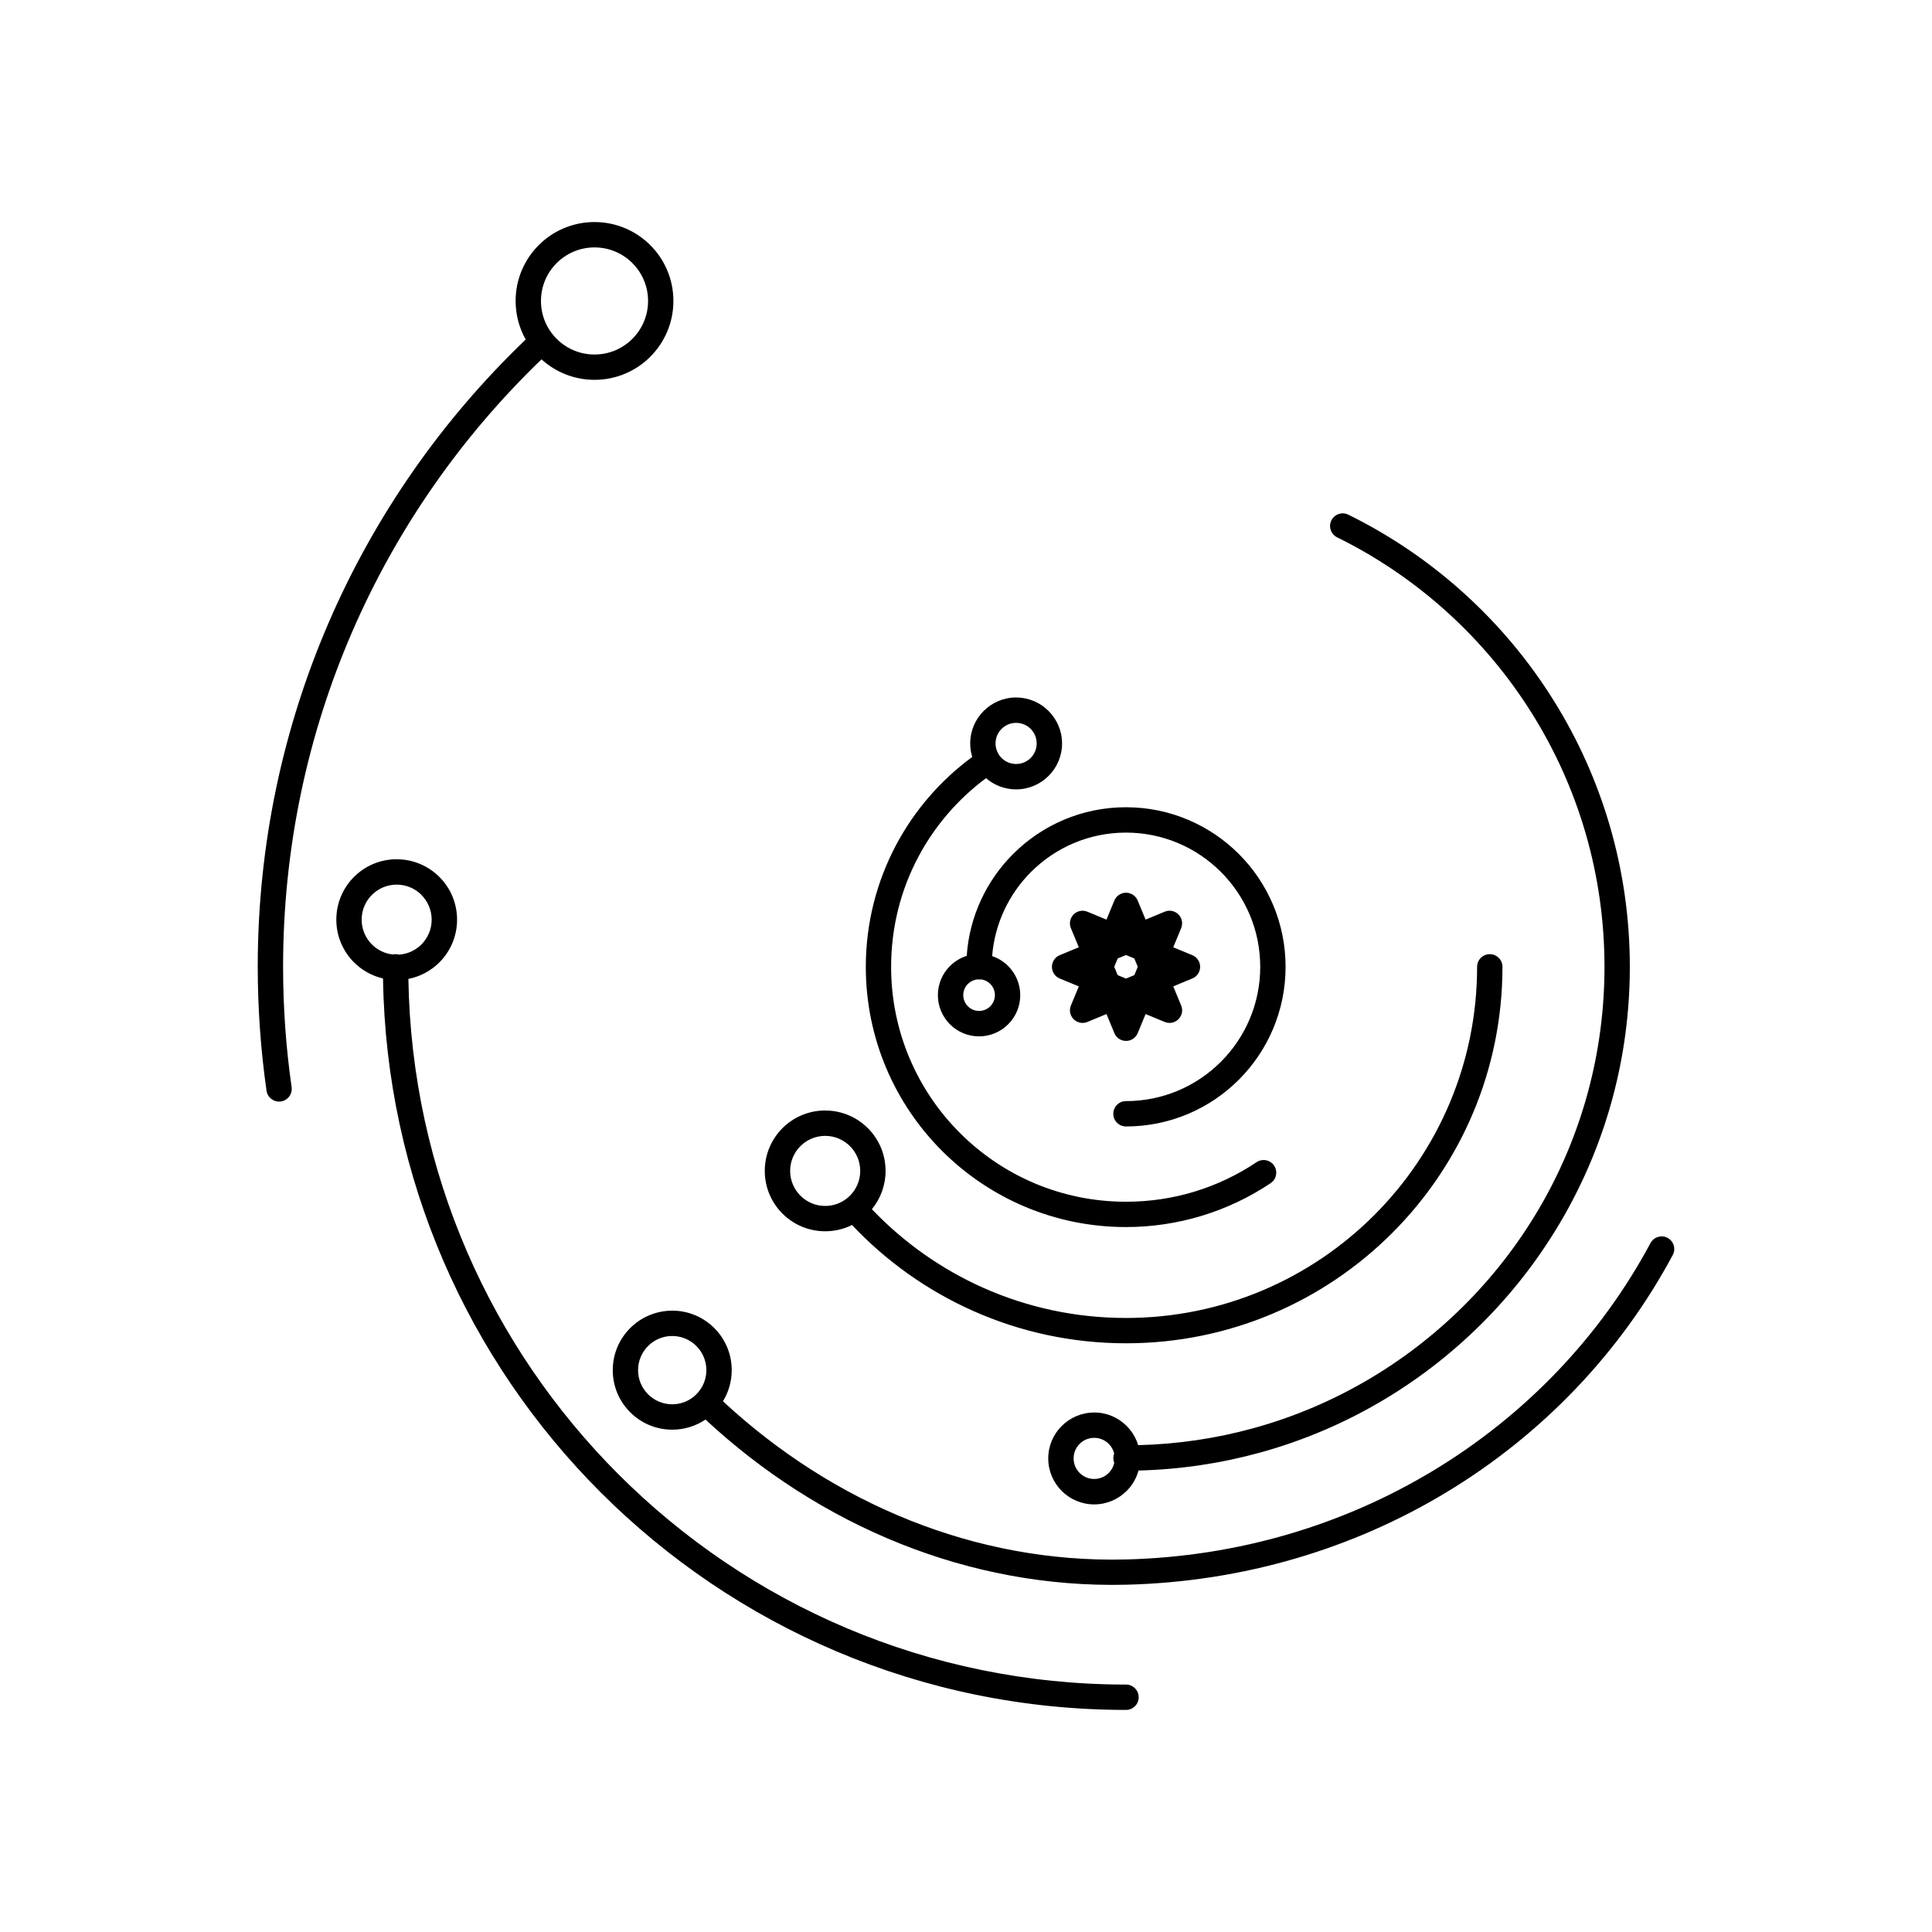 <?xml version="1.0" encoding="UTF-8"?>
<!-- Uploaded to: SVG Repo, www.svgrepo.com, Generator: SVG Repo Mixer Tools -->
<svg fill="#000000" width="800px" height="800px" version="1.1" viewBox="144 144 512 512" xmlns="http://www.w3.org/2000/svg">
 <path d="m403.92 403.55c-0.152 0.016-0.301 0.035-0.453 0.035s-0.301-0.008-0.453-0.035c-0.973 0.109-1.855 0.547-2.512 1.199-0.754 0.754-1.227 1.805-1.227 2.965s0.469 2.207 1.227 2.965c0.754 0.754 1.805 1.227 2.965 1.227s2.207-0.469 2.965-1.227c0.754-0.754 1.227-1.805 1.227-2.965s-0.469-2.207-1.227-2.965c-0.656-0.656-1.535-1.102-2.512-1.199zm41.582-20.891 2.09 5.047 5.062-2.098c1.715-0.707 3.668 0.117 4.367 1.82 0.352 0.848 0.32 1.754 0 2.543l-2.098 5.062 5.047 2.09c1.715 0.707 2.527 2.66 1.82 4.367-0.352 0.863-1.023 1.496-1.82 1.82l-5.047 2.09 2.098 5.062c0.707 1.715-0.117 3.668-1.82 4.367-0.848 0.352-1.754 0.32-2.543 0l-5.062-2.098-2.09 5.047c-0.707 1.715-2.66 2.527-4.367 1.82-0.863-0.352-1.496-1.023-1.82-1.82l-2.09-5.047-5.062 2.098c-1.715 0.707-3.668-0.117-4.367-1.82-0.352-0.848-0.32-1.754 0-2.543l2.098-5.062-5.047-2.09c-1.715-0.707-2.527-2.66-1.82-4.367 0.352-0.863 1.023-1.496 1.82-1.82l5.047-2.09-2.098-5.062c-0.707-1.715 0.117-3.668 1.82-4.367 0.848-0.352 1.754-0.32 2.543 0l5.062 2.098 2.09-5.047c0.707-1.715 2.66-2.527 4.367-1.82 0.863 0.352 1.496 1.023 1.82 1.82zm-0.438 16.449-0.453-1.102-2.207-0.914-2.207 0.914-0.914 2.207 0.914 2.207 2.207 0.914 2.207-0.914 0.914-2.207-0.461-1.117zm-143.51-196.26c5.777 0 11 2.344 14.785 6.121 3.785 3.785 6.121 9.012 6.121 14.785 0 5.777-2.344 11-6.121 14.785-3.785 3.785-9.012 6.121-14.785 6.121-5.406 0-10.336-2.059-14.047-5.426-21.184 20.387-38.348 44.898-50.188 72.238-11.773 27.18-18.297 57.184-18.297 88.73 0 5.434 0.191 10.773 0.562 16.02 0.379 5.356 0.949 10.656 1.695 15.879 0.262 1.832-1.016 3.535-2.848 3.797-1.832 0.262-3.535-1.016-3.797-2.848-0.773-5.398-1.359-10.855-1.746-16.348-0.387-5.492-0.586-10.992-0.586-16.492 0-32.445 6.734-63.344 18.875-91.383 12.293-28.383 30.129-53.789 52.137-74.848-1.695-3.023-2.672-6.508-2.672-10.227 0-5.777 2.344-11 6.121-14.785 3.785-3.785 9.012-6.121 14.785-6.121zm10.035 10.875c-2.57-2.57-6.113-4.156-10.035-4.156s-7.465 1.586-10.035 4.156c-2.57 2.57-4.156 6.113-4.156 10.035s1.586 7.465 4.156 10.035 6.113 4.156 10.035 4.156 7.465-1.586 10.035-4.156c2.57-2.57 4.156-6.113 4.156-10.035s-1.586-7.465-4.156-10.035zm122.38 304.6c3.359 0 6.406 1.359 8.605 3.57 1.402 1.402 2.461 3.141 3.047 5.09 10.555-0.262 20.766-1.805 30.48-4.477 11.066-3.039 21.539-7.547 31.188-13.309 18.875-11.262 34.578-27.289 45.453-46.418 10.48-18.449 16.465-39.801 16.465-62.555 0-24.57-6.977-47.5-19.07-66.914-12.496-20.078-30.445-36.41-51.785-46.914-1.664-0.824-2.344-2.828-1.52-4.484 0.824-1.664 2.828-2.344 4.484-1.52 22.461 11.059 41.363 28.246 54.512 49.383 12.738 20.453 20.094 44.605 20.094 70.457 0 23.938-6.312 46.418-17.363 65.863-11.445 20.137-27.969 37.004-47.836 48.859-10.152 6.055-21.184 10.809-32.863 14.016-10.293 2.828-21.066 4.457-32.145 4.734-0.562 2.074-1.664 3.93-3.141 5.406-2.199 2.199-5.246 3.57-8.605 3.57-3.359 0-6.406-1.359-8.605-3.57-2.199-2.199-3.57-5.246-3.57-8.605s1.359-6.406 3.57-8.605c2.199-2.199 5.246-3.57 8.605-3.57zm3.856 8.312c-0.992-0.992-2.352-1.594-3.856-1.594-1.504 0-2.871 0.613-3.856 1.594-0.992 0.992-1.594 2.352-1.594 3.856s0.613 2.871 1.594 3.856c0.992 0.992 2.352 1.594 3.856 1.594 1.504 0 2.871-0.613 3.856-1.594 0.723-0.723 1.242-1.652 1.469-2.688-0.168-0.395-0.25-0.832-0.25-1.285 0-0.418 0.074-0.824 0.219-1.199-0.242-0.973-0.746-1.855-1.438-2.543zm-188.7-154.92c4.418 0 8.422 1.789 11.32 4.684 2.898 2.898 4.684 6.894 4.684 11.32 0 4.418-1.789 8.422-4.684 11.32-2.199 2.199-5.039 3.762-8.219 4.383 0.848 51.254 21.957 97.578 55.68 131.29 34.418 34.418 81.969 55.715 134.5 55.715 1.855 0 3.359 1.504 3.359 3.359s-1.504 3.359-3.359 3.359c-54.379 0-103.61-22.043-139.25-57.68-34.965-34.965-56.84-83.004-57.652-136.16-2.965-0.688-5.609-2.199-7.691-4.273-2.898-2.898-4.684-6.894-4.684-11.32 0-4.418 1.789-8.422 4.684-11.32 2.898-2.898 6.894-4.684 11.32-4.684zm6.566 9.438c-1.68-1.68-4.004-2.719-6.566-2.719s-4.887 1.043-6.566 2.719c-1.68 1.68-2.719 4.004-2.719 6.566s1.043 4.887 2.719 6.566c1.453 1.453 3.375 2.418 5.523 2.66 0.242-0.059 0.496-0.082 0.746-0.082 0.312 0 0.613 0.043 0.898 0.125 2.316-0.152 4.41-1.148 5.953-2.695 1.68-1.68 2.719-4.004 2.719-6.566s-1.043-4.887-2.719-6.566zm66.453 110.18c4.359 0 8.297 1.762 11.152 4.617 2.856 2.856 4.617 6.793 4.617 11.152 0 3.023-0.848 5.844-2.324 8.246 14.34 13.316 31.152 24.25 49.652 31.605 17.691 7.035 36.945 10.816 57.082 10.32 29.961-0.738 57.797-9.238 81.473-23.52 24.383-14.703 44.328-35.535 57.602-60.324 0.875-1.629 2.898-2.25 4.527-1.379 1.629 0.875 2.25 2.898 1.379 4.527-13.855 25.879-34.645 47.609-60.039 62.926-24.621 14.855-53.59 23.688-84.773 24.461-21.059 0.52-41.203-3.434-59.703-10.789-19.348-7.691-36.895-19.102-51.824-32.984-2.519 1.695-5.543 2.688-8.809 2.688-4.359 0-8.297-1.762-11.152-4.617-2.856-2.856-4.617-6.793-4.617-11.152s1.762-8.297 4.617-11.152c2.856-2.856 6.793-4.617 11.152-4.617zm6.398 9.371c-1.637-1.637-3.906-2.652-6.398-2.652-2.504 0-4.762 1.016-6.398 2.652s-2.652 3.906-2.652 6.398c0 2.504 1.016 4.762 2.652 6.398s3.906 2.652 6.398 2.652c2.504 0 4.762-1.016 6.398-2.652s2.652-3.906 2.652-6.398c0-2.504-1.016-4.762-2.652-6.398zm34.141-62.406c4.418 0 8.422 1.789 11.32 4.684 2.898 2.898 4.684 6.894 4.684 11.32 0 3.856-1.359 7.379-3.629 10.145 8.328 8.734 18.34 15.852 29.5 20.824 11.539 5.141 24.344 8.004 37.836 8.004 25.695 0 48.953-10.41 65.797-27.258 16.836-16.836 27.258-40.102 27.258-65.797 0-1.855 1.504-3.359 3.359-3.359s3.359 1.504 3.359 3.359c0 27.551-11.168 52.488-29.223 70.543-18.055 18.055-42.992 29.223-70.543 29.223-14.426 0-28.156-3.074-40.566-8.605-12.168-5.426-23.039-13.199-32.043-22.746-2.141 1.066-4.559 1.664-7.113 1.664-4.418 0-8.422-1.789-11.32-4.684-2.898-2.898-4.684-6.894-4.684-11.32 0-4.418 1.789-8.422 4.684-11.32 2.898-2.898 6.894-4.684 11.32-4.684zm6.566 9.438c-1.68-1.68-4.004-2.719-6.566-2.719s-4.887 1.043-6.566 2.719c-1.68 1.68-2.719 4.004-2.719 6.566s1.043 4.887 2.719 6.566c1.68 1.68 4.004 2.719 6.566 2.719s4.887-1.043 6.566-2.719c1.68-1.68 2.719-4.004 2.719-6.566s-1.043-4.887-2.719-6.566zm44.031-118.89c3.359 0 6.406 1.359 8.605 3.57 2.199 2.199 3.57 5.246 3.57 8.605s-1.359 6.406-3.57 8.605c-2.199 2.199-5.246 3.57-8.605 3.57-3.047 0-5.828-1.117-7.969-2.973-7.398 5.492-13.543 12.594-17.902 20.781-4.637 8.699-7.254 18.641-7.254 29.23 0 17.188 6.969 32.746 18.23 44.008 11.262 11.262 26.82 18.23 44.008 18.23 6.332 0 12.402-0.934 18.105-2.66 5.918-1.797 11.469-4.449 16.508-7.824 1.535-1.031 3.617-0.621 4.644 0.914 1.031 1.535 0.621 3.617-0.914 4.644-5.566 3.727-11.723 6.676-18.289 8.664-6.375 1.93-13.109 2.973-20.043 2.973-19.043 0-36.281-7.715-48.762-20.195-12.477-12.477-20.195-29.715-20.195-48.762 0-11.68 2.922-22.703 8.07-32.379 4.894-9.188 11.805-17.129 20.137-23.25-0.352-1.133-0.539-2.344-0.539-3.586 0-3.359 1.359-6.406 3.57-8.605 2.199-2.199 5.246-3.57 8.605-3.57zm3.856 8.312c-0.992-0.992-2.352-1.594-3.856-1.594-1.504 0-2.871 0.613-3.856 1.594-0.992 0.992-1.594 2.352-1.594 3.856 0 1.504 0.613 2.871 1.594 3.856 0.992 0.992 2.352 1.594 3.856 1.594 1.504 0 2.871-0.613 3.856-1.594 0.992-0.992 1.594-2.352 1.594-3.856 0-1.504-0.613-2.871-1.594-3.856zm-16.945 60.145c0.715-10.512 5.281-19.977 12.293-26.988 7.656-7.656 18.23-12.387 29.91-12.387 11.68 0 22.25 4.734 29.91 12.387 7.656 7.656 12.387 18.23 12.387 29.91 0 11.68-4.734 22.25-12.387 29.91-7.656 7.656-18.23 12.387-29.91 12.387-1.855 0-3.359-1.504-3.359-3.359 0-1.855 1.504-3.359 3.359-3.359 9.824 0 18.715-3.981 25.156-10.422 6.441-6.441 10.422-15.332 10.422-25.156 0-9.824-3.981-18.715-10.422-25.156-6.441-6.441-15.332-10.422-25.156-10.422-9.824 0-18.715 3.981-25.156 10.422-5.812 5.812-9.621 13.621-10.312 22.309 1.621 0.547 3.066 1.453 4.25 2.637 1.973 1.973 3.199 4.703 3.199 7.715 0 3.016-1.219 5.742-3.199 7.715-1.973 1.973-4.703 3.199-7.715 3.199-3.016 0-5.742-1.219-7.715-3.199-1.973-1.973-3.199-4.703-3.199-7.715 0-3.016 1.219-5.742 3.199-7.715 1.234-1.234 2.754-2.168 4.457-2.703z"/>
</svg>